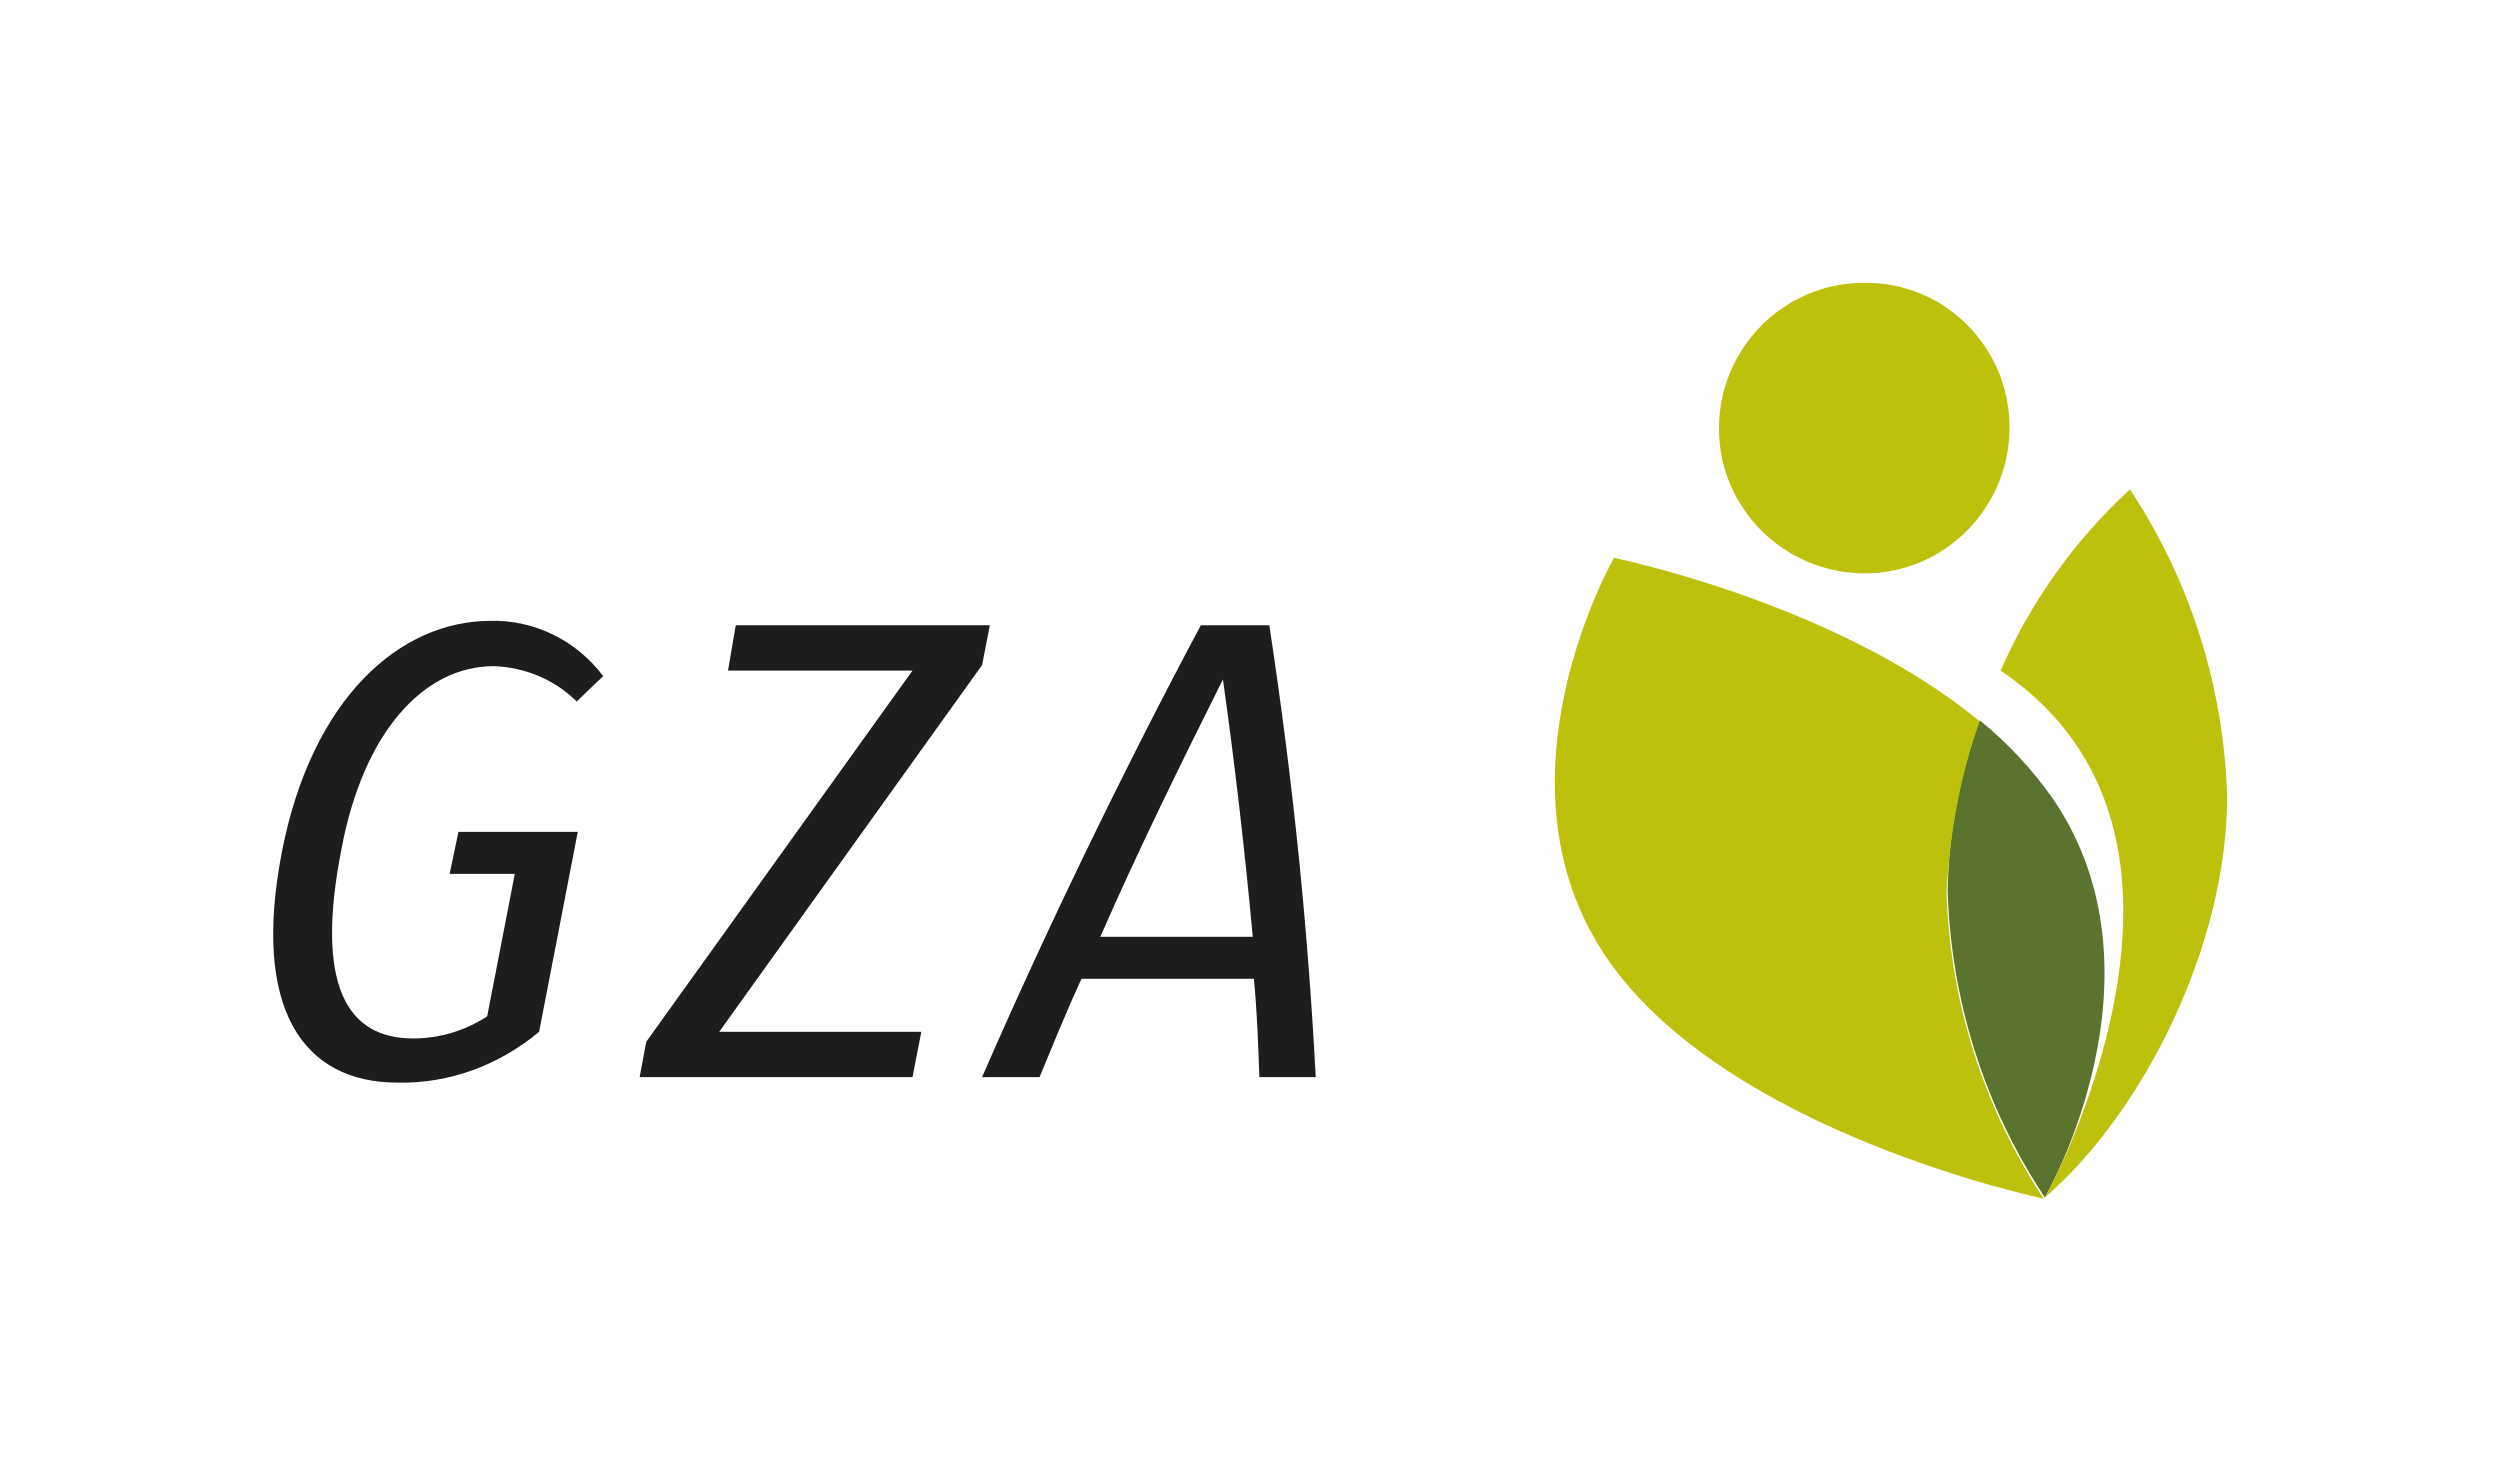<?xml version="1.0" encoding="UTF-8"?> <svg xmlns="http://www.w3.org/2000/svg" xmlns:xlink="http://www.w3.org/1999/xlink" version="1.1" id="Layer_1" x="0px" y="0px" width="226.3px" height="134px" viewBox="0 0 226.3 134" style="enable-background:new 0 0 226.3 134;" xml:space="preserve"> <style type="text/css"> .st0{fill:#1D1D1B;} .st1{fill:#5A732E;} .st2{fill:#BEC10C;} </style> <title>gza-logo</title> <g> <path class="st0" d="M36,98c-8.6,0-13.2-6.7-10.5-20.8c2.7-14,10.7-21,18.9-21c4-0.1,7.8,1.8,10.2,5l-2.4,2.3c-2-2-4.7-3.1-7.5-3.2 c-6.3,0-11.8,5.9-13.8,16.6C28.5,89.2,31.4,94,37.4,94c2.4,0,4.7-0.7,6.7-2l2.5-12.9h-5.9l0.8-3.8h10.8l-3.5,18.1 C45.2,96.4,40.7,98.1,36,98"></path> <polygon class="st0" points="57.9,97.5 58.5,94.3 82.6,60.7 65.9,60.7 66.6,56.6 89.6,56.6 88.9,60.2 65.1,93.4 83.4,93.4 82.6,97.5 "></polygon> <path class="st0" d="M114,97.5c-0.1-2.7-0.2-5.9-0.5-8.9H97.9c-1.3,2.8-2.6,6-3.8,8.9h-5.2c5.6-12.9,12.8-27.8,19.8-40.9h6.2 c2.2,14.5,3.5,27.6,4.2,40.9H114z M110.7,61.5c-3.5,7-7.7,15.5-11.1,23.3h13.8C112.7,77.2,111.8,69.3,110.7,61.5"></path> <g> <g> <path class="st1" d="M185.9,72.4c-1.9-2.7-4.1-5.1-6.7-7.2c-1.8,4.9-2.8,10.1-2.9,15.4c0.3,9.9,3.3,19.5,8.8,27.8 C185.1,108.4,196.7,88.4,185.9,72.4"></path> <path class="st2" d="M181.9,38.7c0,7.3-5.9,13.2-13.1,13.2c-7.3,0-13.2-5.9-13.2-13.1c0-7.3,5.9-13.2,13.1-13.2l0,0 C176,25.5,181.9,31.4,181.9,38.7L181.9,38.7"></path> </g> </g> <path class="st2" d="M179.2,65.3c-12.9-10.7-33.1-14.8-33.1-14.8s-11.5,20-0.8,36s39.7,22,39.7,22c-5.5-8.3-8.5-17.9-8.8-27.8 C176.5,75.5,177.4,70.3,179.2,65.3"></path> <path class="st2" d="M201.6,72.1c-0.3-9.9-3.3-19.5-8.8-27.8c-5,4.6-9,10.2-11.7,16.4c4.7,3.2,11.1,9.4,11.1,21.8 c0,12.7-6.7,25.3-7.1,25.9C194.1,100.6,201.6,85.5,201.6,72.1"></path> </g> </svg> 